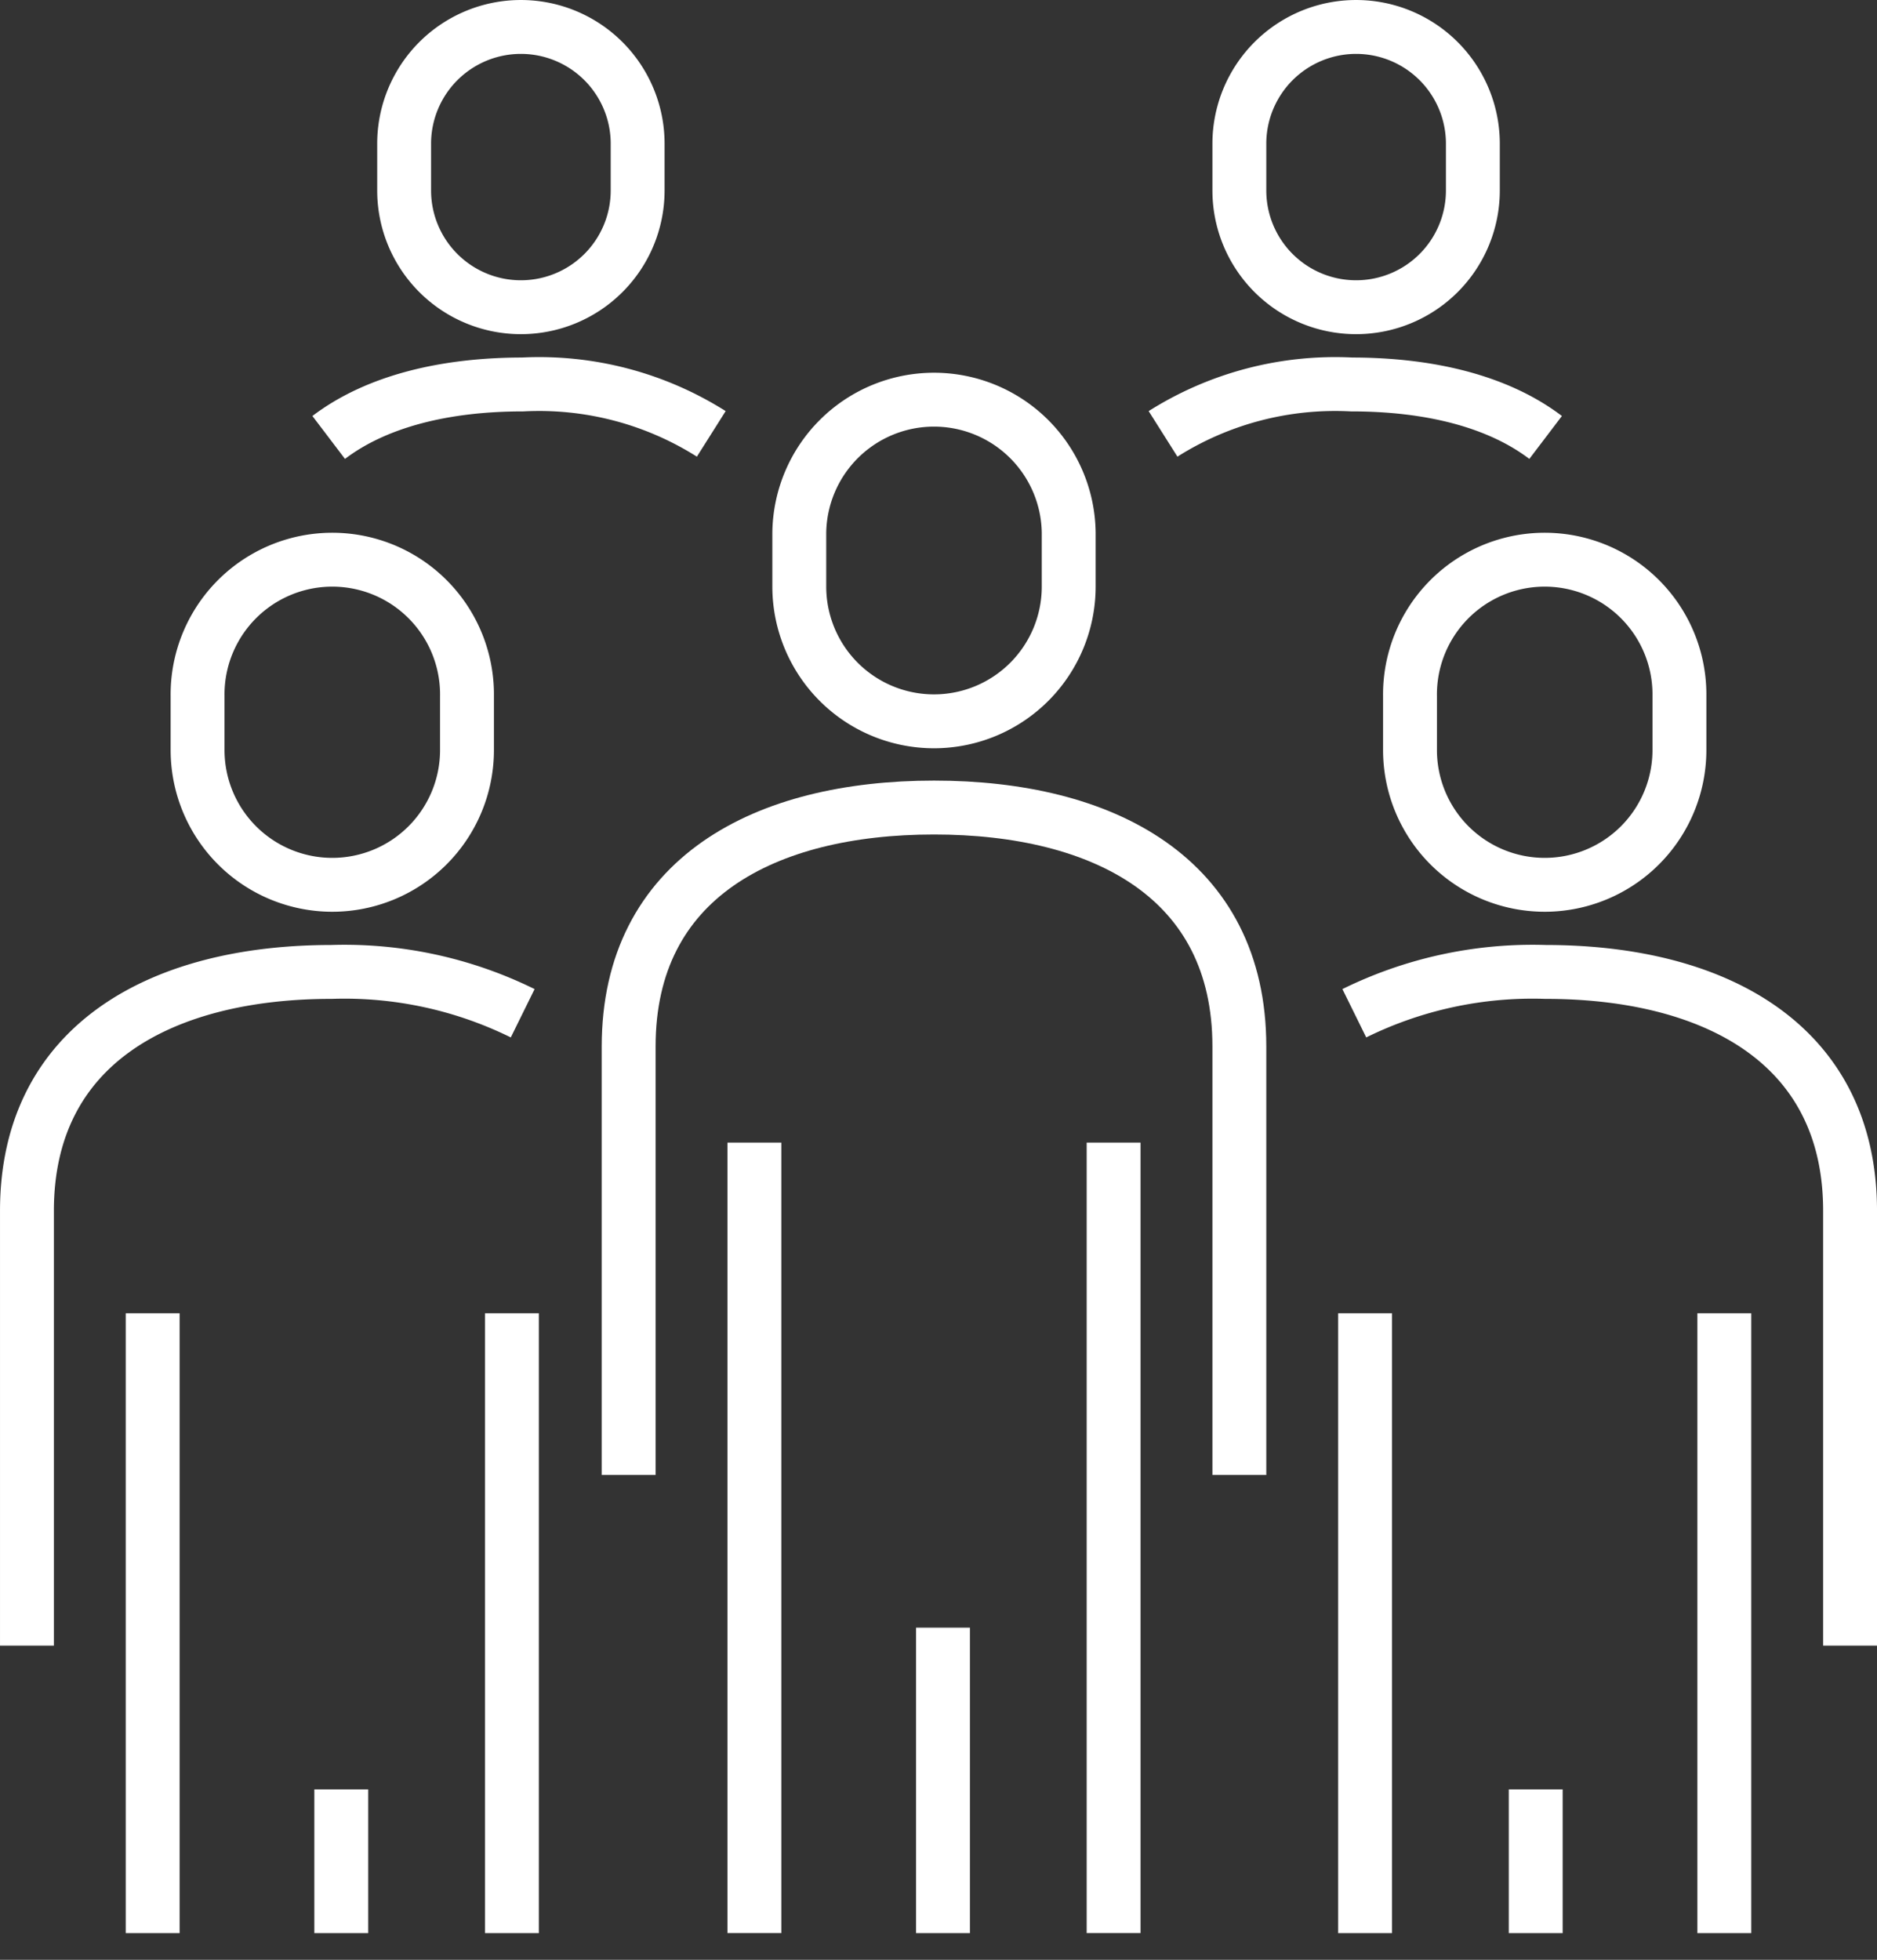 <svg xmlns="http://www.w3.org/2000/svg" width="84" height="87.686" viewBox="0 0 84 87.686"><rect x="0" y="0" width="84" height="87.686" fill="#333333" stroke="none"/><defs><clipPath id="clip-path"><rect id="長方形_5144" data-name="長方形 5144" width="84" height="87.686" fill="none"/></clipPath></defs><g id="アートワーク_1" data-name="アートワーク 1" transform="translate(42 43.843)"><g id="グループ_21182" data-name="グループ 21182" transform="translate(-42 -43.843)" clip-path="url(#clip-path)" fill="none" stroke="#fff" stroke-linejoin="round" stroke-width="2.411"><path id="パス_11335" data-name="パス 11335" d="M70 119.762v-19.171C70 93.035 76.109 89.9 83.665 89.9s13.665 3.135 13.665 10.691v19.171" transform="translate(-41.866 -53.768)"/><line id="線_7112" data-name="線 7112" y1="35.368" transform="translate(49.837 51.123)"/><line id="線_7113" data-name="線 7113" y1="35.368" transform="translate(33.761 51.123)"/><line id="線_7114" data-name="線 7114" y1="13.665" transform="translate(42.201 72.827)"/><path id="パス_11336" data-name="パス 11336" d="M95.029 58.769A6.029 6.029 0 0189 52.74v-2.411a6.029 6.029 0 0112.057 0v2.411a6.029 6.029 0 01-6.029 6.029z" transform="translate(-53.23 -26.495)"/><path id="パス_11337" data-name="パス 11337" d="M3 138.344v-19.453c0-7.516 6.109-10.691 13.625-10.691a18.044 18.044 0 018.561 1.849" transform="translate(-1.794 -64.713)"/><line id="線_7115" data-name="線 7115" y1="27.732" transform="translate(22.909 58.76)"/><line id="線_7116" data-name="線 7116" y1="27.732" transform="translate(6.833 58.76)"/><line id="線_7117" data-name="線 7117" y1="6.431" transform="translate(15.273 80.061)"/><path id="パス_11338" data-name="パス 11338" d="M28.029 76.969A6.029 6.029 0 0122 70.94v-2.411a6.029 6.029 0 1112.057 0v2.411a6.029 6.029 0 01-6.028 6.029z" transform="translate(-13.158 -37.38)"/><path id="パス_11339" data-name="パス 11339" d="M36.6 45.171c2.17-1.648 5.265-2.371 8.681-2.371a14.42 14.42 0 018.44 2.211" transform="translate(-21.89 -25.598)"/><path id="パス_11340" data-name="パス 11340" d="M50.225 15.54A5.225 5.225 0 0145 10.315v-2.09a5.225 5.225 0 1110.45 0v2.09a5.225 5.225 0 01-5.225 5.225z" transform="translate(-26.914 -1.794)"/><path id="パス_11341" data-name="パス 11341" d="M172.986 138.344v-19.453c0-7.516-6.109-10.691-13.625-10.691a18.044 18.044 0 00-8.561 1.849" transform="translate(-90.191 -64.713)"/><line id="線_7118" data-name="線 7118" y1="27.732" transform="translate(61.091 58.76)"/><line id="線_7119" data-name="線 7119" y1="27.732" transform="translate(77.167 58.76)"/><line id="線_7120" data-name="線 7120" y1="6.431" transform="translate(68.727 80.061)"/><path id="パス_11342" data-name="パス 11342" d="M163.029 76.969a6.029 6.029 0 006.029-6.029v-2.411a6.029 6.029 0 10-12.057 0v2.411a6.029 6.029 0 006.028 6.029z" transform="translate(-93.9 -37.38)"/><path id="パス_11343" data-name="パス 11343" d="M146.622 45.171c-2.17-1.648-5.265-2.371-8.681-2.371a14.421 14.421 0 00-8.44 2.211" transform="translate(-77.452 -25.598)"/><path id="パス_11344" data-name="パス 11344" d="M143.225 15.54a5.225 5.225 0 005.225-5.225v-2.09a5.225 5.225 0 00-10.45 0v2.09a5.225 5.225 0 005.225 5.225z" transform="translate(-82.536 -1.794)"/></g></g></svg>